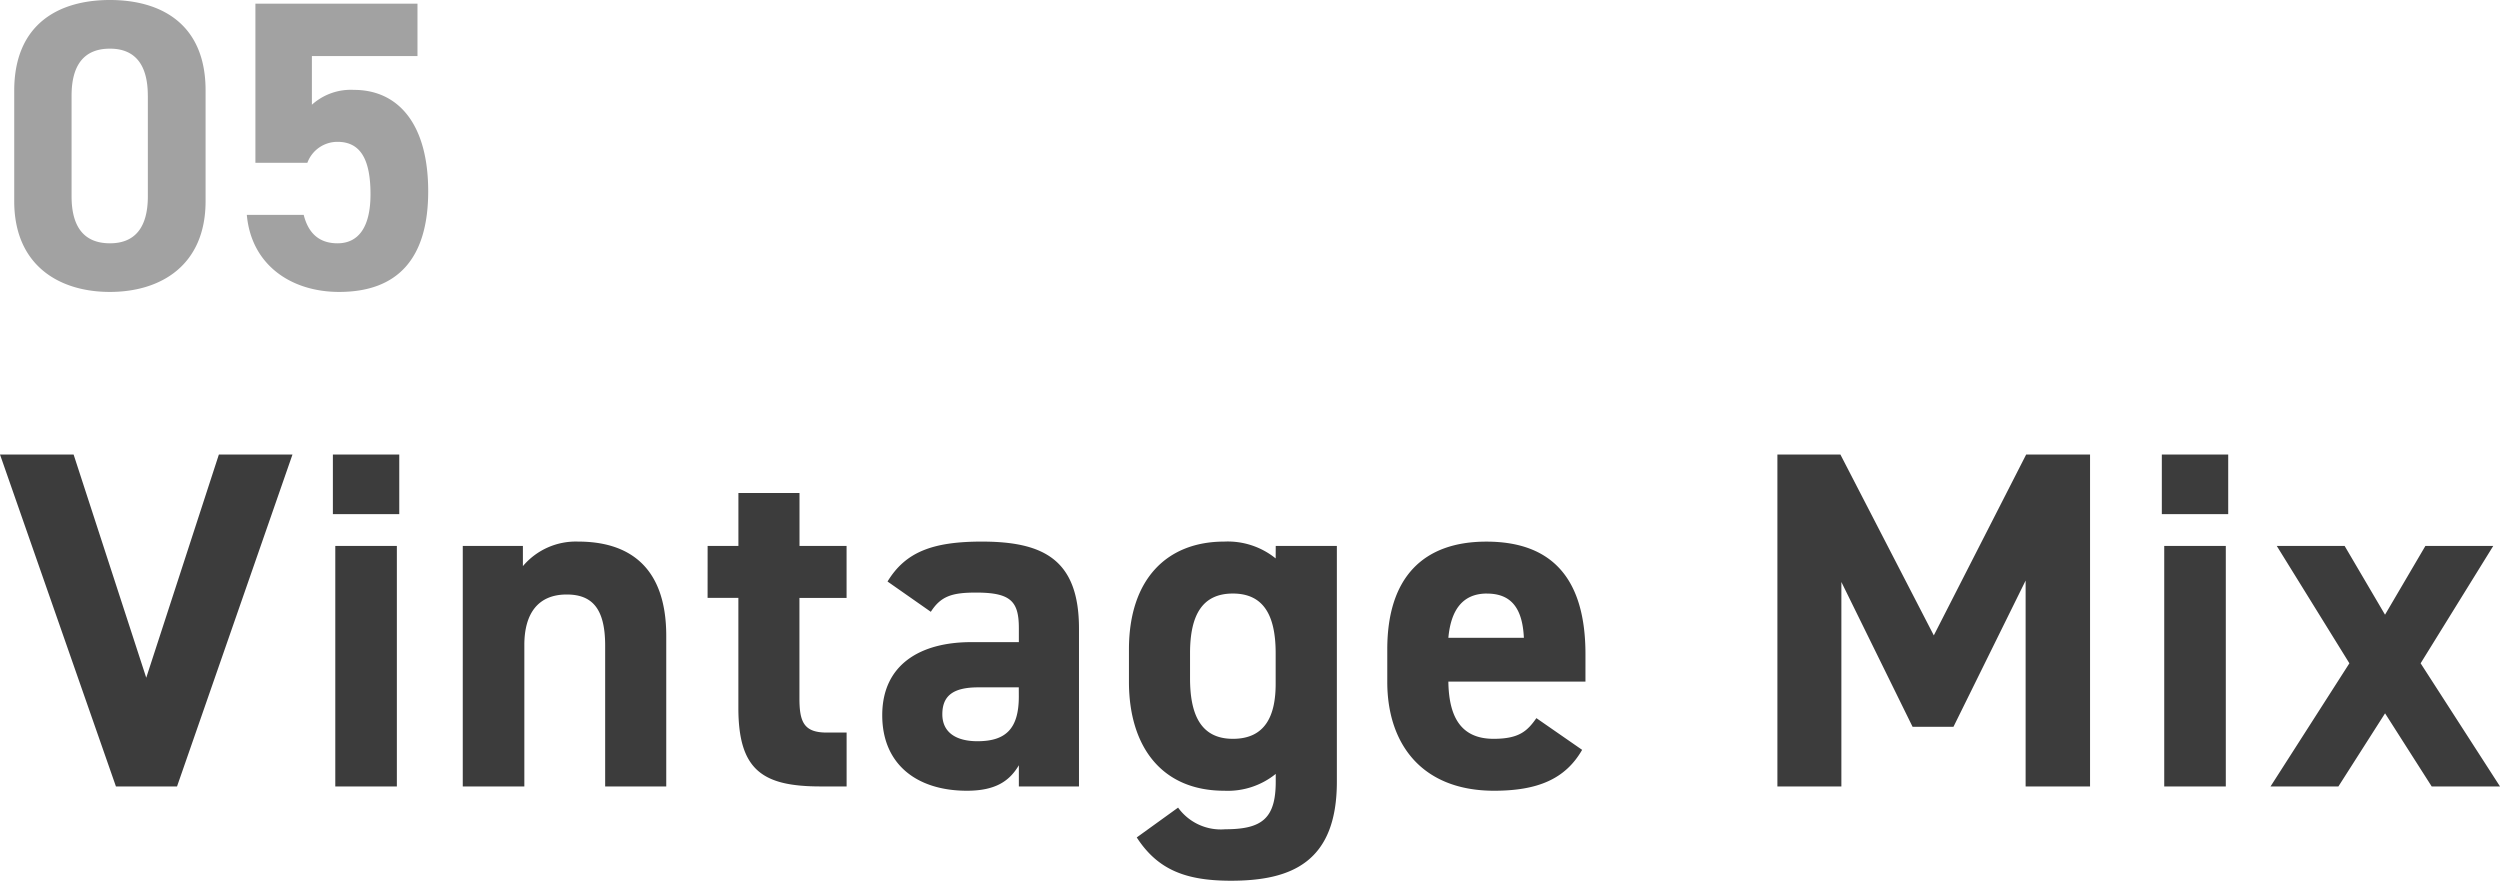 <svg xmlns="http://www.w3.org/2000/svg" width="291.032" height="102.528" viewBox="0 0 291.032 102.528">
  <g id="ttl_05" transform="translate(-0.168 0)">
    <path id="パス_13700" data-name="パス 13700" d="M.168-38.64,13.664,0h7.112l13.44-38.64H25.648L17.192-12.656,8.736-38.64ZM39.2,0h7.168V-28H39.2Zm-.28-31.7h7.728V-38.64H38.92ZM54.04,0h7.168V-16.464c0-3.7,1.624-5.88,4.928-5.88,2.912,0,4.48,1.568,4.48,5.936V0h7.112V-17.528c0-8.288-4.592-10.976-10.248-10.976a8.061,8.061,0,0,0-6.44,2.856V-28h-7Zm28.5-21.952h3.584V-9.128C86.128-1.9,88.928,0,95.7,0h3.024V-6.272h-2.3c-2.632,0-3.192-1.176-3.192-3.976v-11.7h5.488V-28H93.24v-6.16H86.128V-28H82.544ZM102.872-8.288C102.872-2.576,106.9.5,112.728.5c3.248,0,4.928-1.064,6.048-2.968V0h7V-18.368c0-8.008-4.088-10.136-11.312-10.136-5.768,0-8.9,1.232-10.976,4.648l5.04,3.528c1.176-1.848,2.52-2.24,5.264-2.24,4.032,0,4.984,1.008,4.984,4.144V-16.8h-5.544C107.352-16.8,102.872-14.224,102.872-8.288Zm15.9-2.184c0,3.808-1.568,5.208-4.816,5.208-2.464,0-4.088-1.008-4.088-3.136,0-2.184,1.288-3.136,4.2-3.136h4.7Zm29.9-16.072a8.869,8.869,0,0,0-5.992-1.96c-6.664,0-11.088,4.368-11.088,12.544v3.808C131.6-4.7,135.352.5,142.688.5a8.869,8.869,0,0,0,5.992-1.96v.9c0,4.312-1.624,5.544-5.88,5.544a6.129,6.129,0,0,1-5.488-2.52L132.5,5.936c2.464,3.808,5.768,5.04,10.976,5.04,7.056,0,12.32-2.184,12.32-11.536V-28H148.68Zm-4.984,21c-3.864,0-4.984-3.024-4.984-7.056v-2.912c0-4.48,1.456-6.944,4.984-6.944s4.984,2.464,4.984,6.944v3.528C148.68-8.288,147.5-5.544,143.7-5.544Zm35.336-2.408c-1.064,1.512-2.016,2.408-4.984,2.408-3.976,0-5.208-2.8-5.264-6.664h15.96V-15.4c0-8.512-3.64-13.1-11.536-13.1-7.28,0-11.536,4.088-11.536,12.544v3.808C161.672-4.928,165.7.5,174.1.5c5.04,0,8.288-1.344,10.248-4.76Zm-5.768-14.5c2.688,0,4.144,1.512,4.312,5.152h-8.792C169.064-20.5,170.408-22.456,173.264-22.456Zm41.16-16.184h-7.336V0h7.448V-23.8l8.288,16.856h4.76l8.4-17.024V0h7.5V-38.64H236.04L225.288-17.584ZM252.112,0h7.168V-28h-7.168Zm-.28-31.7h7.728V-38.64h-7.728ZM291.2,0l-9.24-14.336L290.416-28h-7.9l-4.7,8.008L273.112-28h-7.9l8.456,13.664L264.488,0h7.9l5.432-8.512L283.248,0Z" transform="translate(0 91.552)" fill="#3c3c3c"/>
    <path id="パス_13699" data-name="パス 13699" d="M24.1-23.04c0-7.728-5.184-10.512-11.136-10.512S1.824-30.768,1.824-22.992v12.864C1.824-2.688,7.008.432,12.96.432S24.1-2.688,24.1-10.128Zm-6.72.624V-10.7c0,3.552-1.44,5.472-4.416,5.472C9.936-5.232,8.5-7.152,8.5-10.7V-22.416c0-3.552,1.44-5.472,4.464-5.472C15.936-27.888,17.376-25.968,17.376-22.416Zm22.08,5.376c2.688,0,3.84,2.064,3.84,6.1,0,3.888-1.44,5.712-3.84,5.712-2.16,0-3.408-1.2-3.936-3.312H28.9C29.424-2.688,34.08.432,39.648.432c6.816,0,10.368-3.888,10.368-11.712,0-7.92-3.552-11.808-8.64-11.808a6.76,6.76,0,0,0-4.9,1.728v-5.664H48.768v-6.1H29.9v18.528h6.048A3.726,3.726,0,0,1,39.456-17.04Z" transform="translate(0 33.552)" fill="#a2a2a2"/>
  </g>
</svg>

